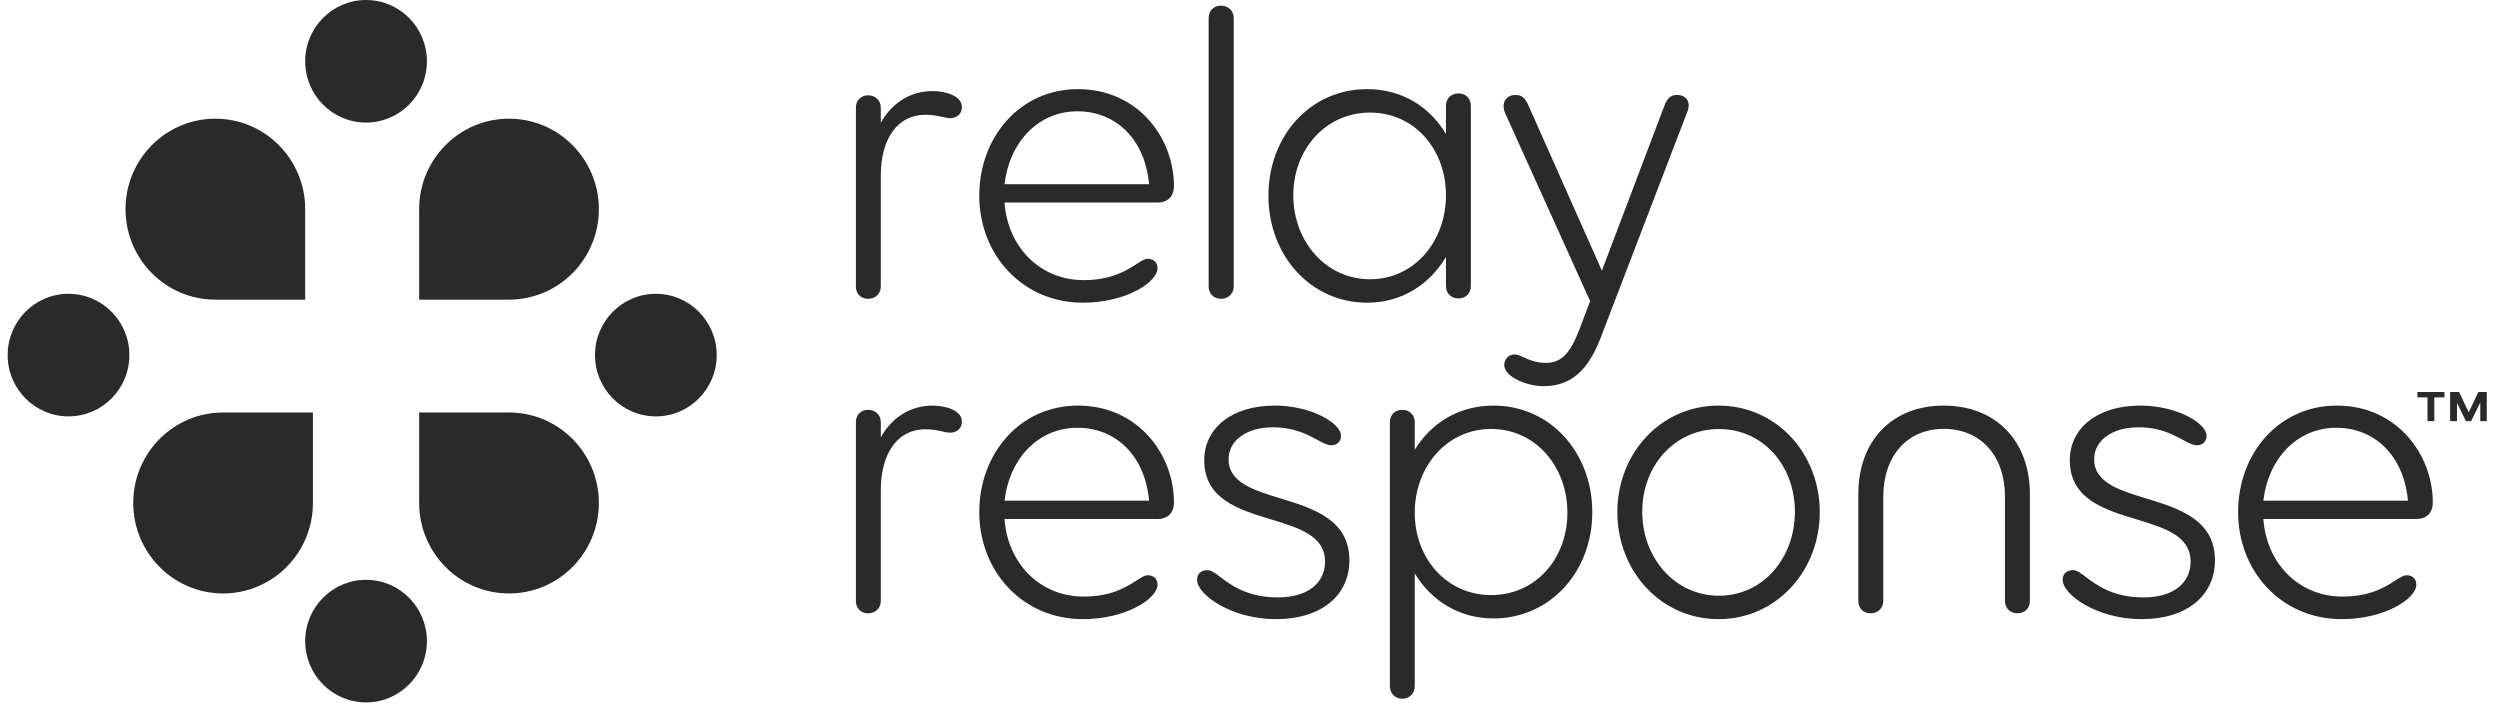 <svg width="190" height="54" viewBox="0 0 190 54" fill="none" xmlns="http://www.w3.org/2000/svg">
<g clip-path="url(#clip0)">
<path fill-rule="evenodd" clip-rule="evenodd" d="M23.194 4.658C23.194 2.085 25.265 0 27.82 0C30.374 0 32.445 2.085 32.445 4.658C32.445 7.231 30.374 9.316 27.82 9.316C25.265 9.316 23.194 7.231 23.194 4.658ZM49.844 22.329C47.29 22.329 45.219 24.415 45.219 26.987C45.219 29.56 47.29 31.645 49.844 31.645C52.399 31.645 54.469 29.56 54.469 26.987C54.469 24.415 52.399 22.329 49.844 22.329ZM27.82 44.066C25.265 44.066 23.194 46.152 23.194 48.724C23.194 51.297 25.265 53.383 27.82 53.383C30.374 53.383 32.445 51.297 32.445 48.724C32.445 46.152 30.374 44.066 27.82 44.066ZM5.207 22.329C2.653 22.329 0.582 24.415 0.582 26.987C0.582 29.56 2.653 31.645 5.207 31.645C7.762 31.645 9.832 29.56 9.832 26.987C9.832 24.415 7.762 22.329 5.207 22.329ZM9.539 15.896C9.539 12.099 12.596 9.02 16.366 9.02C20.137 9.02 23.194 12.099 23.194 15.896V22.773H16.366C12.596 22.773 9.539 19.694 9.539 15.896ZM38.685 9.02C34.914 9.02 31.857 12.099 31.857 15.896V22.773H38.685C42.456 22.773 45.513 19.694 45.513 15.896C45.513 12.099 42.456 9.02 38.685 9.02ZM31.857 31.349H38.685C42.456 31.349 45.513 34.428 45.513 38.225C45.513 42.023 42.456 45.102 38.685 45.102C34.914 45.102 31.857 42.023 31.857 38.225V31.349ZM16.954 31.349C13.183 31.349 10.126 34.428 10.126 38.225C10.126 42.023 13.183 45.102 16.954 45.102C20.725 45.102 23.782 42.023 23.782 38.225V31.349H16.954Z" fill="#2B2A2A"/>
<path fill-rule="evenodd" clip-rule="evenodd" d="M91.858 1.366C91.858 0.817 92.246 0.43 92.795 0.43C93.343 0.43 93.763 0.817 93.763 1.366V21.773C93.763 22.322 93.343 22.71 92.795 22.71C92.246 22.71 91.858 22.322 91.858 21.773V1.366ZM81.918 6.774C86.531 6.774 89.221 10.532 89.221 14.128C89.221 14.906 88.773 15.392 87.972 15.392H76.345C76.57 18.696 78.972 21.288 82.367 21.288C84.481 21.288 85.622 20.553 86.367 20.073C86.727 19.84 86.995 19.668 87.235 19.668C87.684 19.668 87.972 19.959 87.972 20.381C87.972 21.45 85.57 23.005 82.303 23.005C77.691 23.005 74.424 19.344 74.424 14.873C74.424 10.403 77.531 6.774 81.918 6.774ZM81.886 8.459C78.876 8.459 76.698 10.856 76.345 13.999H87.331C87.011 10.532 84.769 8.459 81.886 8.459ZM73.105 8.144C73.105 7.243 71.789 6.922 70.89 6.922C69.124 6.922 67.744 7.887 66.941 9.333V8.176C66.941 7.629 66.524 7.243 65.978 7.243C65.432 7.243 65.047 7.629 65.047 8.176V21.777C65.047 22.324 65.432 22.71 65.978 22.71C66.524 22.71 66.941 22.324 66.941 21.777V13.353C66.941 10.491 68.257 8.723 70.312 8.723C70.884 8.723 71.286 8.813 71.613 8.887C71.836 8.937 72.024 8.98 72.206 8.98C72.752 8.98 73.105 8.626 73.105 8.144ZM111.784 8.038C111.784 7.487 111.399 7.098 110.854 7.098C110.277 7.098 109.893 7.487 109.893 8.038V10.176C108.643 8.103 106.56 6.774 103.9 6.774C99.573 6.774 96.4 10.338 96.4 14.873C96.4 19.441 99.637 23.005 103.9 23.005C106.56 23.005 108.643 21.612 109.893 19.538V21.741C109.893 22.292 110.277 22.681 110.854 22.681C111.399 22.681 111.784 22.292 111.784 21.741V8.038ZM109.893 14.841C109.893 18.34 107.489 21.223 104.124 21.223C100.759 21.223 98.291 18.34 98.291 14.841C98.291 11.342 100.759 8.556 104.124 8.556C107.489 8.556 109.893 11.342 109.893 14.841ZM127.466 7.217C128.106 7.217 128.554 7.7 128.233 8.504L121.646 25.682C120.784 27.934 119.536 29.349 117.33 29.349C116.019 29.349 114.324 28.642 114.324 27.741C114.324 27.323 114.612 26.937 115.124 26.937C115.323 26.937 115.538 27.035 115.799 27.154C116.207 27.341 116.729 27.58 117.489 27.58C118.608 27.58 119.312 26.937 120.048 25.007L120.848 22.883L114.42 8.665C114.036 7.828 114.452 7.217 115.188 7.217C115.731 7.217 115.955 7.539 116.179 8.053L121.743 20.567L126.475 8.086C126.699 7.474 126.954 7.217 127.466 7.217ZM73.105 32.047C73.105 31.147 71.789 30.825 70.89 30.825C69.124 30.825 67.744 31.79 66.941 33.237V32.079C66.941 31.532 66.524 31.147 65.978 31.147C65.432 31.147 65.047 31.532 65.047 32.079V45.68C65.047 46.227 65.432 46.613 65.978 46.613C66.524 46.613 66.941 46.227 66.941 45.68V37.256C66.941 34.394 68.257 32.626 70.312 32.626C70.884 32.626 71.286 32.716 71.613 32.79C71.836 32.84 72.024 32.883 72.206 32.883C72.752 32.883 73.105 32.529 73.105 32.047ZM89.221 38.179C89.221 34.583 86.531 30.825 81.918 30.825C77.531 30.825 74.424 34.453 74.424 38.924C74.424 43.395 77.691 47.055 82.303 47.055C85.57 47.055 87.972 45.501 87.972 44.431C87.972 44.01 87.684 43.719 87.235 43.719C86.995 43.719 86.727 43.891 86.367 44.124C85.622 44.603 84.481 45.339 82.367 45.339C78.972 45.339 76.57 42.747 76.345 39.442H87.972C88.773 39.442 89.221 38.956 89.221 38.179ZM76.345 38.049C76.698 34.907 78.876 32.51 81.886 32.51C84.769 32.51 87.011 34.583 87.331 38.049H76.345ZM96.974 47.055C100.481 47.055 102.554 45.209 102.554 42.585C102.554 39.484 99.806 38.641 97.316 37.878C95.255 37.246 93.371 36.668 93.371 34.907C93.371 33.514 94.678 32.477 96.751 32.477C98.364 32.477 99.365 33.022 100.101 33.422C100.528 33.654 100.866 33.838 101.183 33.838C101.597 33.838 101.916 33.579 101.916 33.125C101.916 32.153 99.652 30.825 96.878 30.825C93.53 30.825 91.521 32.607 91.521 34.972C91.521 37.931 94.142 38.727 96.583 39.468C98.712 40.115 100.704 40.72 100.704 42.682C100.704 44.302 99.397 45.403 97.133 45.403C94.798 45.403 93.557 44.467 92.742 43.853C92.344 43.553 92.048 43.33 91.776 43.33C91.33 43.33 90.979 43.557 90.979 44.075C90.979 45.176 93.562 47.055 96.974 47.055ZM113.514 30.825C117.841 30.825 121.014 34.409 121.014 38.93C121.014 43.483 117.777 47.002 113.514 47.002C110.886 47.002 108.771 45.646 107.521 43.58V52.136C107.521 52.685 107.137 53.105 106.56 53.105C106.015 53.105 105.63 52.685 105.63 52.136V32.084C105.63 31.535 106.015 31.148 106.56 31.148C107.137 31.148 107.521 31.535 107.521 32.084V34.183C108.771 32.149 110.854 30.825 113.514 30.825ZM113.322 45.226C116.719 45.226 119.122 42.449 119.122 38.962C119.122 35.475 116.719 32.601 113.322 32.601C109.957 32.601 107.521 35.475 107.521 38.962C107.521 42.449 109.957 45.226 113.322 45.226ZM130.61 30.825C126.22 30.825 122.919 34.453 122.919 38.924C122.919 43.395 126.22 47.055 130.61 47.055C135.001 47.055 138.302 43.395 138.302 38.924C138.302 34.453 135.001 30.825 130.61 30.825ZM130.643 32.607C134.008 32.607 136.411 35.393 136.411 38.892C136.411 42.39 134.008 45.274 130.643 45.274C127.277 45.274 124.81 42.39 124.81 38.892C124.81 35.393 127.277 32.607 130.643 32.607ZM168.337 42.585C168.337 45.209 166.265 47.055 162.757 47.055C159.345 47.055 156.762 45.176 156.762 44.075C156.762 43.557 157.113 43.33 157.56 43.33C157.831 43.33 158.127 43.553 158.526 43.853C159.34 44.467 160.581 45.403 162.917 45.403C165.181 45.403 166.487 44.302 166.487 42.682C166.487 40.72 164.495 40.115 162.367 39.468C159.925 38.727 157.304 37.931 157.304 34.972C157.304 32.607 159.313 30.825 162.662 30.825C165.435 30.825 167.7 32.153 167.7 33.125C167.7 33.579 167.38 33.838 166.965 33.838C166.649 33.838 166.311 33.654 165.885 33.422C165.148 33.022 164.147 32.477 162.533 32.477C160.461 32.477 159.154 33.514 159.154 34.907C159.154 36.668 161.038 37.246 163.1 37.878C165.589 38.641 168.337 39.484 168.337 42.585ZM184.893 38.179C184.893 34.583 182.202 30.825 177.59 30.825C173.201 30.825 170.095 34.453 170.095 38.924C170.095 43.395 173.362 47.055 177.975 47.055C181.241 47.055 183.643 45.501 183.643 44.431C183.643 44.01 183.355 43.719 182.907 43.719C182.666 43.719 182.398 43.891 182.038 44.124C181.293 44.603 180.153 45.339 178.038 45.339C174.643 45.339 172.241 42.747 172.017 39.442H183.643C184.444 39.442 184.893 38.956 184.893 38.179ZM172.017 38.049C172.369 34.907 174.547 32.51 177.557 32.51C180.44 32.51 182.683 34.583 183.003 38.049H172.017ZM143.128 37.738C143.128 34.651 144.958 32.593 147.72 32.593C150.546 32.593 152.377 34.651 152.377 37.738V45.68C152.377 46.227 152.794 46.613 153.308 46.613C153.887 46.613 154.271 46.227 154.271 45.68V37.545C154.271 33.494 151.671 30.825 147.72 30.825C143.802 30.825 141.232 33.494 141.232 37.545V45.68C141.232 46.227 141.618 46.613 142.164 46.613C142.709 46.613 143.128 46.227 143.128 45.68V37.738ZM187.623 31.332L188.357 29.792H188.995V32.005H188.502V30.593L187.808 32.005H187.404L186.732 30.611V32.005H186.21V29.792H186.89L187.623 31.332ZM183.72 30.204V29.792H185.779V30.204H185.009V32.005H184.489V30.204H183.72Z" fill="#2B2A2A"/>
</g>
<defs>
<clipPath id="clip0">
<rect width="190" height="54" fill="white"/>
</clipPath>
</defs>
</svg>
